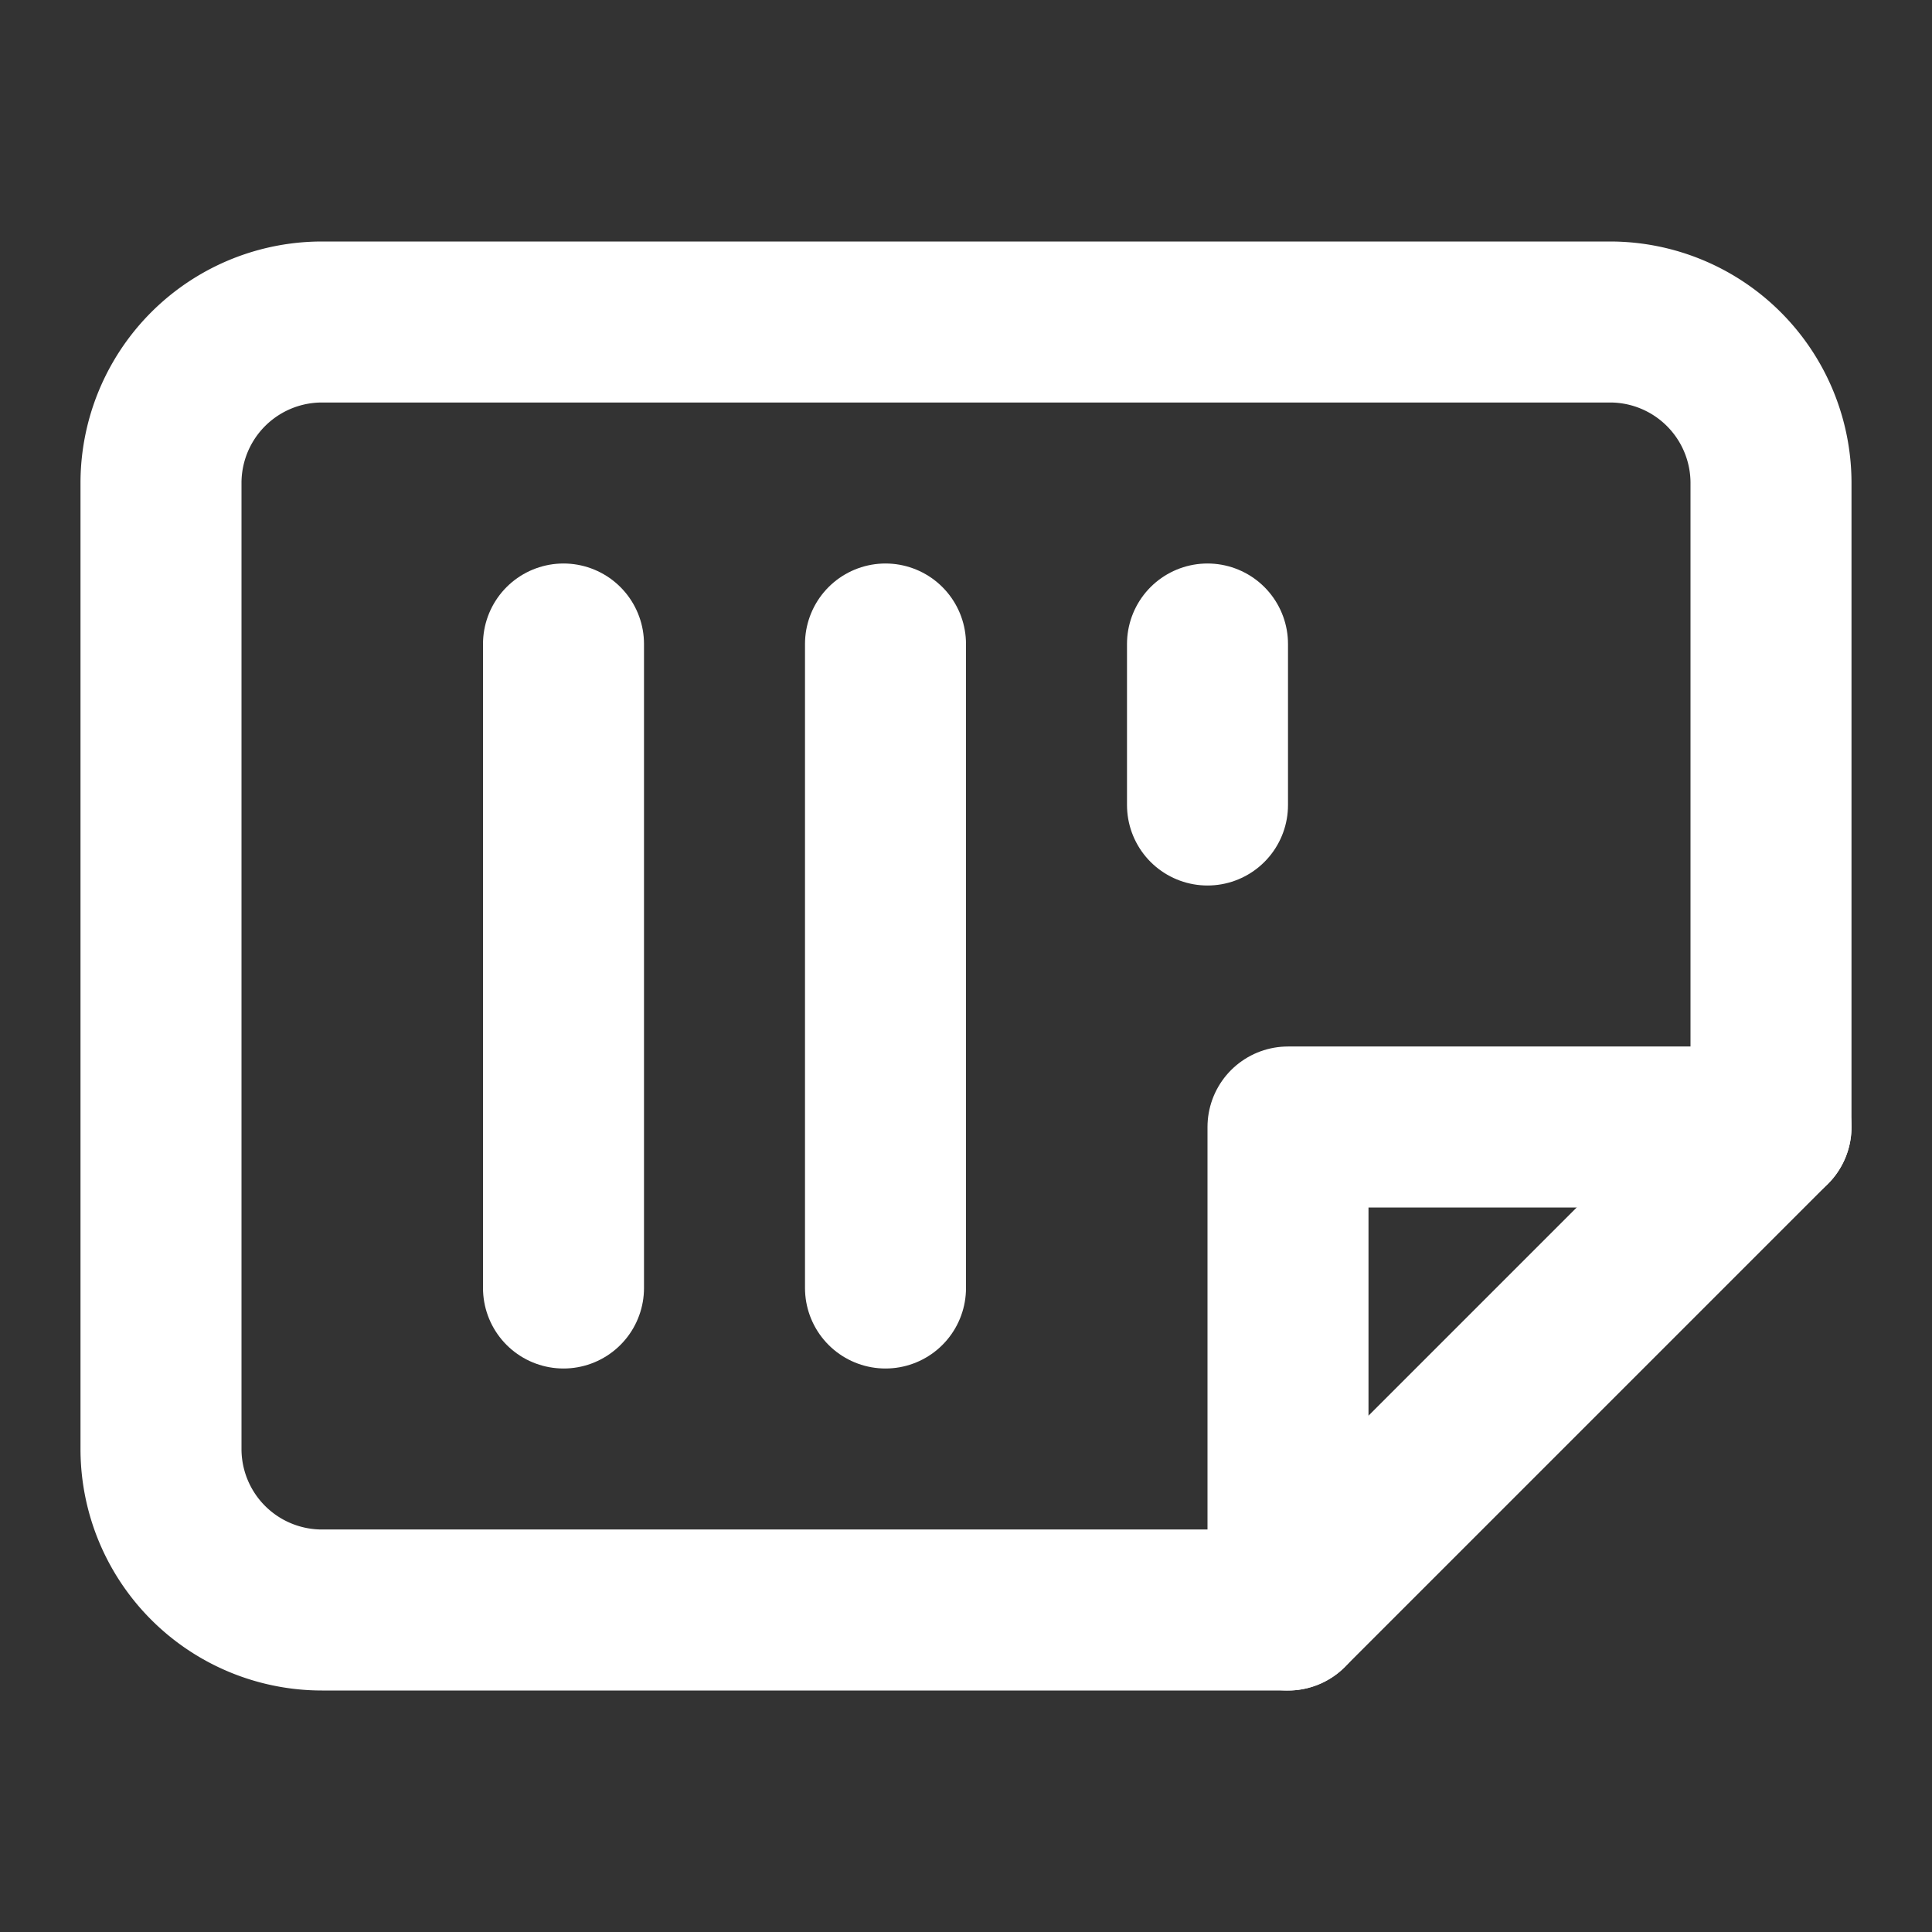 <svg width="24" height="24" viewBox="0 0 24 24" fill="none" xmlns="http://www.w3.org/2000/svg" stroke="#ffffff" stroke-width="2" stroke-linecap="round" stroke-linejoin="round">
    <rect x="0" y="0" width="24" height="24" fill="#333333" stroke="none"/>
    <g transform="rotate(90 12 12)">
        <path d="M14 2H6a2 2 0 0 0-2 2v16a2 2 0 0 0 2 2h12a2 2 0 0 0 2-2V8z"/>
        <polyline points="14 2 14 8 20 8"/>
        <line x1="16" y1="13" x2="8" y2="13"/>
        <line x1="16" y1="17" x2="8" y2="17"/>
        <polyline points="10 9 9 9 8 9"/>
    </g>
</svg>
